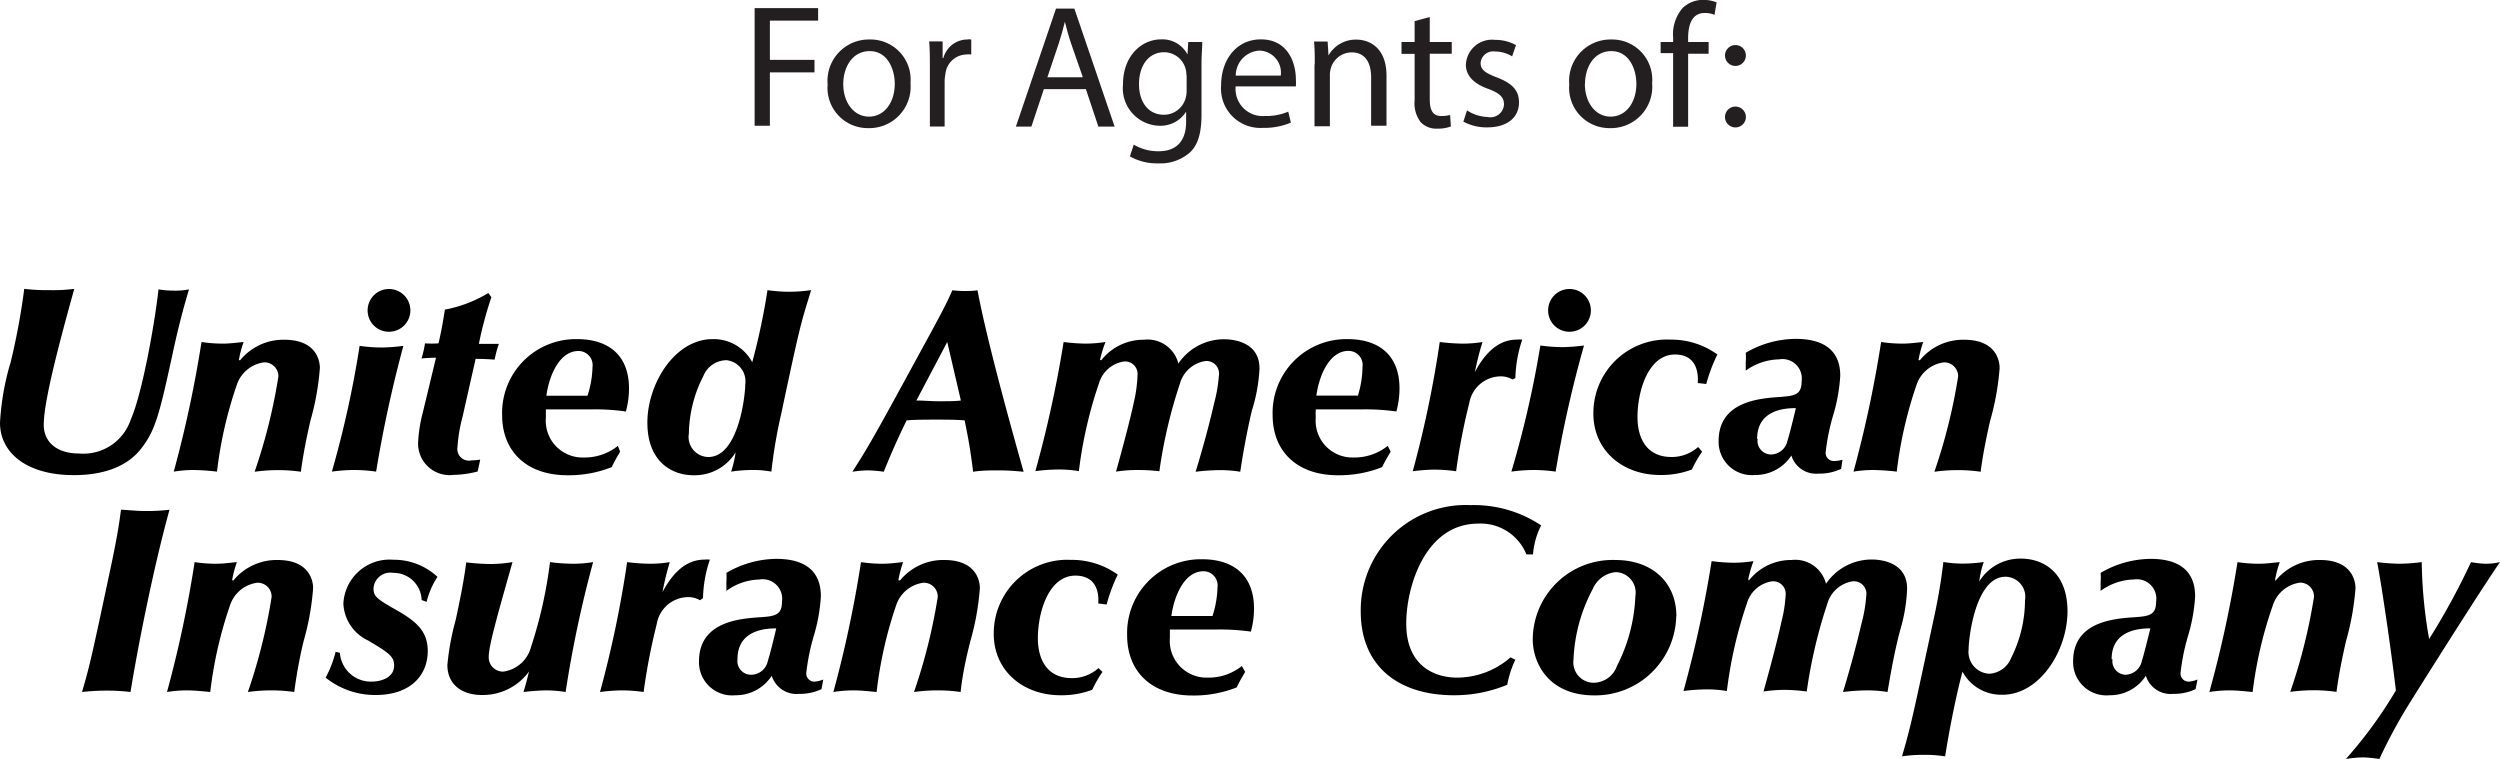 <svg id="Layer_1" data-name="Layer 1" xmlns="http://www.w3.org/2000/svg" viewBox="0 0 200 60.73"><defs><style>.cls-1{fill:#231f20;}</style></defs><title>Untitled-3</title><path class="cls-1" d="M60.37,20.29h5.08v1H61.59v3.14h3.57v1H61.59v4.27H60.37V20.29Z" transform="translate(0 -19.64)"/><path class="cls-1" d="M72.84,26.29a3.31,3.31,0,0,1-3.38,3.6,3.22,3.22,0,0,1-3.25-3.49,3.31,3.31,0,0,1,3.36-3.6A3.21,3.21,0,0,1,72.84,26.29Zm-5.38.07c0,1.48.85,2.61,2.06,2.61s2.06-1.11,2.06-2.63c0-1.15-.57-2.61-2-2.61S67.46,25.07,67.46,26.36Z" transform="translate(0 -19.64)"/><path class="cls-1" d="M74.39,25.07c0-.8,0-1.48-0.06-2.12h1.08l0,1.33h0.06a2,2,0,0,1,1.88-1.48,1.32,1.32,0,0,1,.35,0V24a1.84,1.84,0,0,0-.42,0,1.73,1.73,0,0,0-1.65,1.58,3.44,3.44,0,0,0-.06.57v3.61H74.39V25.07Z" transform="translate(0 -19.64)"/><path class="cls-1" d="M83.51,26.77l-1,3H81.27l3.21-9.44h1.47l3.22,9.44h-1.3l-1-3H83.51Zm3.1-1L85.68,23.1c-0.21-.62-0.35-1.18-0.49-1.72h0c-0.14.56-.29,1.13-0.48,1.71l-0.92,2.73H86.6Z" transform="translate(0 -19.64)"/><path class="cls-1" d="M96.18,23c0,0.49-.06,1-0.06,1.86v3.94c0,1.55-.31,2.51-1,3.1a3.6,3.6,0,0,1-2.47.81,4.38,4.38,0,0,1-2.26-.56l0.31-.94a3.82,3.82,0,0,0,2,.53c1.26,0,2.19-.66,2.19-2.37V28.57h0a2.42,2.42,0,0,1-2.16,1.13,3,3,0,0,1-2.89-3.31c0-2.3,1.5-3.6,3.05-3.6A2.26,2.26,0,0,1,95,24h0l0.06-1h1.08Zm-1.27,2.68a1.75,1.75,0,0,0-.07-0.56,1.78,1.78,0,0,0-1.72-1.3c-1.18,0-2,1-2,2.56,0,1.33.67,2.44,2,2.44a1.8,1.8,0,0,0,1.71-1.26,2.14,2.14,0,0,0,.1-0.66V25.63Z" transform="translate(0 -19.64)"/><path class="cls-1" d="M98.85,26.57a2.17,2.17,0,0,0,2.33,2.35,4.45,4.45,0,0,0,1.88-.35l0.21,0.88a5.48,5.48,0,0,1-2.25.42,3.15,3.15,0,0,1-3.33-3.42c0-2,1.2-3.66,3.18-3.66,2.21,0,2.8,1.95,2.8,3.19a4.73,4.73,0,0,1,0,.57H98.85Zm3.61-.88a1.76,1.76,0,0,0-1.71-2,2,2,0,0,0-1.89,2h3.6Z" transform="translate(0 -19.64)"/><path class="cls-1" d="M105.18,24.79c0-.7,0-1.27-0.06-1.83h1.09l0.07,1.12h0a2.49,2.49,0,0,1,2.24-1.27c0.94,0,2.4.56,2.4,2.89v4h-1.23V25.83c0-1.09-.41-2-1.57-2a1.75,1.75,0,0,0-1.65,1.26,1.78,1.78,0,0,0-.08.57v4.08h-1.23V24.79Z" transform="translate(0 -19.64)"/><path class="cls-1" d="M114.38,21V23h1.76v0.94h-1.76v3.66c0,0.84.24,1.32,0.92,1.32a2.75,2.75,0,0,0,.71-0.08l0.06,0.92a3,3,0,0,1-1.09.17,1.71,1.71,0,0,1-1.33-.52,2.51,2.51,0,0,1-.48-1.76v-3.7h-1.05V23h1.05V21.33Z" transform="translate(0 -19.64)"/><path class="cls-1" d="M117.36,28.47A3.23,3.23,0,0,0,119,29a1.09,1.09,0,0,0,1.32-1c0-.59-0.35-0.91-1.26-1.25-1.22-.43-1.79-1.11-1.79-1.92a2.09,2.09,0,0,1,2.34-2,3.39,3.39,0,0,1,1.67.42l-0.31.9a2.64,2.64,0,0,0-1.39-.39,1,1,0,0,0-1.13.92c0,0.56.41,0.81,1.29,1.15,1.18,0.45,1.78,1,1.78,2,0,1.19-.92,2-2.54,2a3.87,3.87,0,0,1-1.91-.46Z" transform="translate(0 -19.64)"/><path class="cls-1" d="M132.17,26.29a3.31,3.31,0,0,1-3.38,3.6,3.22,3.22,0,0,1-3.25-3.49,3.31,3.31,0,0,1,3.36-3.6A3.21,3.21,0,0,1,132.17,26.29Zm-5.38.07c0,1.48.85,2.61,2.06,2.61s2.06-1.11,2.06-2.63c0-1.15-.57-2.61-2-2.61S126.8,25.07,126.8,26.36Z" transform="translate(0 -19.64)"/><path class="cls-1" d="M133.85,29.74V23.89h-1V23h1V22.63a3.2,3.2,0,0,1,.78-2.37,2.36,2.36,0,0,1,1.65-.63,2.86,2.86,0,0,1,1.05.2l-0.17,1a1.85,1.85,0,0,0-.79-0.15c-1,0-1.32.92-1.32,2V23h1.64v0.94h-1.64v5.84h-1.22Z" transform="translate(0 -19.64)"/><path class="cls-1" d="M138,24.08a0.83,0.83,0,1,1,1.67,0A0.83,0.83,0,1,1,138,24.08ZM138,29a0.83,0.83,0,1,1,1.67,0A0.83,0.83,0,1,1,138,29Z" transform="translate(0 -19.64)"/><path d="M0.82,48.75a54.38,54.38,0,0,0,1.12-6,15.47,15.47,0,0,0,2,.1,13.24,13.24,0,0,0,2-.1C4.8,46.86,3.5,51.7,3.5,53.62c0,1.39,1.05,2.3,2.82,2.3a4,4,0,0,0,4.15-2.74c0.89-2,1.9-7.58,2.21-10.39a7.45,7.45,0,0,0,1.22.1,5.49,5.49,0,0,0,1.22-.1c-0.32,1.08-.74,2.51-1.28,5-1.08,5-1.41,6.26-2.51,7.69-1.22,1.6-3.24,2.17-5.43,2.17-3.77,0-5.9-1.79-5.9-4.19a20.75,20.75,0,0,1,.82-4.74" transform="translate(0 -19.64)"/><path d="M19.21,48.46a4.46,4.46,0,0,1,3.54-1.64c2.61,0,2.84,1.75,2.84,2.26a21.05,21.05,0,0,1-.76,4.23c-0.27,1.18-.57,2.61-0.76,4.07a12.42,12.42,0,0,0-1.83-.13,13.65,13.65,0,0,0-1.87.13,44.59,44.59,0,0,0,1.9-7.61,1.11,1.11,0,0,0-1.16-1.14,2.67,2.67,0,0,0-2.17,1.81,33,33,0,0,0-1.58,6.93,18.47,18.47,0,0,0-1.88-.13,9.86,9.86,0,0,0-1.58.13A94.67,94.67,0,0,0,16.12,47a11.44,11.44,0,0,0,1.68.13c0.63,0,1.2-.09,1.69-0.13a8.57,8.57,0,0,0-.38,1.45Z" transform="translate(0 -19.64)"/><path d="M39.31,43.42a30,30,0,0,0-1,3.73c0.53,0,1.07,0,1.6,0a9.06,9.06,0,0,0-.34,1.26q-0.76-.06-1.52-0.06L37,53a12.27,12.27,0,0,0-.4,2.4,0.93,0.93,0,0,0,1.12,1.07,5.19,5.19,0,0,0,.7-0.06l-0.21.95a8.11,8.11,0,0,1-1.92.27A2.52,2.52,0,0,1,33.45,55a11.54,11.54,0,0,1,.38-2.38l1.05-4.36a10.23,10.23,0,0,0-1.16.06A8,8,0,0,0,34,47.11a8.74,8.74,0,0,0,1.08,0c0.25-1.07.34-1.64,0.51-2.7a10.51,10.51,0,0,0,3.48-1.33Z" transform="translate(0 -19.64)"/><path d="M47,51.3a8,8,0,0,0,.4-2.29,1.13,1.13,0,0,0-1.12-1.29c-1.54,0-2.36,2-2.57,3.58H47Zm2.61,4.47c-0.06.13-.38,0.61-0.67,1.24a9.25,9.25,0,0,1-3.54.65c-3.25,0-5.23-1.88-5.23-4.82a5.9,5.9,0,0,1,6-6.07c2.53,0,4.15,1.31,4.15,3.94a6.9,6.9,0,0,1-.25,1.85,17.48,17.48,0,0,0-2.7-.17H43.67c0,0.19,0,.48,0,0.67a2.94,2.94,0,0,0,3,3.18,4.27,4.27,0,0,0,2.76-.93Z" transform="translate(0 -19.64)"/><path d="M58.06,48.46a2,2,0,0,0-1.79,1.26,10.38,10.38,0,0,0-1.16,4.61,1.6,1.6,0,0,0,1.56,1.87c2.4,0,2.95-4.89,2.95-5.81a1.7,1.7,0,0,0-1.56-1.94m3.33-5.6a12.08,12.08,0,0,0,1.75.13,12.31,12.31,0,0,0,1.75-.13c-0.8,2.65-.78,2.29-2.38,9.84a40.33,40.33,0,0,0-.8,4.68,7.57,7.57,0,0,0-1.45-.13,11.2,11.2,0,0,0-1.77.13,8.85,8.85,0,0,0,.36-1.54,3.84,3.84,0,0,1-3.37,1.83c-1.73,0-3.69-1.08-3.69-4.21S54,46.77,57,46.77a3.49,3.49,0,0,1,3.18,1.85,54,54,0,0,0,1.22-5.77" transform="translate(0 -19.64)"/><path d="M73.31,51.68c0.53,0,1.22.06,1.81,0.06s1.35,0,1.75-.06L75.78,47Zm3.79-8.76c0.34,0,.78,0,1.1-0.06,0.8,4.3,3.08,12.37,3.69,14.52-0.65-.06-1.28-0.11-1.94-0.11s-1.41,0-2.1.11c-0.21-1.69-.36-2.55-0.68-4.11-0.7-.06-1.45-0.06-2.26-0.06s-1.68,0-2.38.06c-0.91,1.85-1.41,3.08-1.83,4.11a9.3,9.3,0,0,0-1.33-.11,8.63,8.63,0,0,0-1.18.11c1.39-2.17,1.85-3,6.09-10.79,0.61-1.12,1.43-2.61,1.91-3.73a7.75,7.75,0,0,0,.91.06" transform="translate(0 -19.64)"/><path d="M88.1,48.46a4.29,4.29,0,0,1,3.41-1.64,2.54,2.54,0,0,1,2.76,1.9,4.41,4.41,0,0,1,3.65-1.94c0.82,0,2.84.25,2.84,2.34a13.33,13.33,0,0,1-.61,3.37c-0.46,1.94-.76,3.75-0.93,4.89a9.78,9.78,0,0,0-1.71-.13,17.31,17.31,0,0,0-1.86.13c0.55-1.81,1.06-3.64,1.48-5.48a11.75,11.75,0,0,0,.38-2.21,1,1,0,0,0-1.12-1.16,2.51,2.51,0,0,0-2,1.81,39.17,39.17,0,0,0-1.64,7A14.59,14.59,0,0,0,91,57.24a11.16,11.16,0,0,0-1.72.13c0.78-2.78,1.26-4.74,1.43-5.56A10.79,10.79,0,0,0,91,49.68a1,1,0,0,0-1.09-1.12,2.46,2.46,0,0,0-2,1.77,34.44,34.44,0,0,0-1.6,7,9.66,9.66,0,0,0-1.67-.13,15.16,15.16,0,0,0-1.81.13A94.29,94.29,0,0,0,85.09,47a15.06,15.06,0,0,0,1.75.13,10.7,10.7,0,0,0,1.6-.13A9.65,9.65,0,0,0,88,48.44Z" transform="translate(0 -19.64)"/><path d="M108.63,51.3A8,8,0,0,0,109,49a1.13,1.13,0,0,0-1.12-1.29c-1.54,0-2.36,2-2.57,3.58h3.29Zm2.62,4.47c-0.06.13-.38,0.61-0.68,1.24a9.27,9.27,0,0,1-3.54.65c-3.24,0-5.22-1.88-5.22-4.82a5.9,5.9,0,0,1,6-6.07c2.53,0,4.15,1.31,4.15,3.94a7,7,0,0,1-.25,1.85,17.49,17.49,0,0,0-2.7-.17h-3.75a6.67,6.67,0,0,0,0,.67,2.94,2.94,0,0,0,3,3.18,4.28,4.28,0,0,0,2.76-.93Z" transform="translate(0 -19.64)"/><path d="M121,50a1.85,1.85,0,0,0-1-.25,2.57,2.57,0,0,0-2.46,2.15,48.24,48.24,0,0,0-1.05,5.44,12.57,12.57,0,0,0-1.81-.13,15,15,0,0,0-1.66.13A87.51,87.51,0,0,0,115.18,47a16.52,16.52,0,0,0,1.79.13A9.6,9.6,0,0,0,118.6,47a24.12,24.12,0,0,0-.61,2.4c0.38-.67,1.39-2.59,3.35-2.59a2.33,2.33,0,0,1,.44,0,10.33,10.33,0,0,0-.55,3.08Z" transform="translate(0 -19.64)"/><path d="M136.17,55.77a10,10,0,0,0-.82,1.43,6.88,6.88,0,0,1-2.53.44c-3.06,0-5.35-2-5.35-4.91a5.88,5.88,0,0,1,6.17-5.92A6.28,6.28,0,0,1,137.39,48a13,13,0,0,0-.89,2.36l-0.68-.08C135.91,49,135.41,48,134,48c-2.13,0-3,2.91-3,5,0,1.77.78,3.2,2.72,3.2a3.18,3.18,0,0,0,2.13-.8Z" transform="translate(0 -19.64)"/><path d="M140.61,54.76A1.09,1.09,0,0,0,141.69,56,1.37,1.37,0,0,0,143,54.88c0.17-.51.53-2,0.67-2.59-0.82,0-3.1.1-3.1,2.46m6.72,2.4a4.07,4.07,0,0,1-1.81.38,2.07,2.07,0,0,1-2.17-1.45,3.42,3.42,0,0,1-2.91,1.56,2.66,2.66,0,0,1-2.91-2.72c0-3.18,3.29-3.41,4.87-3.52,1.18-.09,1.77-0.15,1.77-1.26a1.55,1.55,0,0,0-1.81-1.75,4.69,4.69,0,0,0-2.66.9c0-.23,0-0.46,0-0.69a4.46,4.46,0,0,0,0-.74,8,8,0,0,1,4-1.11c1.52,0,3.56.42,3.56,2.95a13.83,13.83,0,0,1-.59,3.24,16.72,16.72,0,0,0-.57,2.82,0.65,0.65,0,0,0,.67.76,2.41,2.41,0,0,0,.67-0.1Z" transform="translate(0 -19.64)"/><path d="M153.59,48.46a4.46,4.46,0,0,1,3.54-1.64c2.61,0,2.84,1.75,2.84,2.26a21.12,21.12,0,0,1-.76,4.23c-0.27,1.18-.57,2.61-0.76,4.07a12.38,12.38,0,0,0-1.83-.13,13.63,13.63,0,0,0-1.87.13,44.59,44.59,0,0,0,1.9-7.61,1.11,1.11,0,0,0-1.16-1.14,2.67,2.67,0,0,0-2.17,1.81,33.24,33.24,0,0,0-1.58,6.93,18.47,18.47,0,0,0-1.88-.13,9.86,9.86,0,0,0-1.58.13A94.29,94.29,0,0,0,150.49,47a11.44,11.44,0,0,0,1.68.13c0.63,0,1.2-.09,1.69-0.13a8.73,8.73,0,0,0-.38,1.45Z" transform="translate(0 -19.64)"/><path d="M11.56,60.52a15.6,15.6,0,0,0,2-.1c-1.2,4.32-2.44,10.43-3.12,14.58a15.82,15.82,0,0,0-2-.11A18.08,18.08,0,0,0,6.56,75c0.63-2.13.8-2.93,2.32-10.07,0.57-2.7.67-3.56,0.8-4.51,0.36,0,1.22.1,1.88,0.1" transform="translate(0 -19.64)"/><path d="M18.67,66.08a4.47,4.47,0,0,1,3.54-1.64c2.61,0,2.84,1.75,2.84,2.25a21.07,21.07,0,0,1-.76,4.24C24,72.1,23.73,73.54,23.54,75a12.63,12.63,0,0,0-1.83-.13,13.94,13.94,0,0,0-1.88.13,44.52,44.52,0,0,0,1.9-7.6,1.11,1.11,0,0,0-1.16-1.14,2.66,2.66,0,0,0-2.17,1.81A32.92,32.92,0,0,0,16.82,75c-0.63-.06-1.24-0.13-1.88-0.13a10.07,10.07,0,0,0-1.58.13,93.91,93.91,0,0,0,2.21-10.39,11.47,11.47,0,0,0,1.69.13c0.63,0,1.2-.09,1.69-0.13a8.74,8.74,0,0,0-.38,1.45Z" transform="translate(0 -19.64)"/><path d="M27.19,71.87a2.49,2.49,0,0,0,2.53,2.3c0.8,0,1.81-.34,1.81-1.28,0-.72-0.38-1-2.06-2a3.43,3.43,0,0,1-2-2.95,3.7,3.7,0,0,1,4-3.52A5.11,5.11,0,0,1,35,65.79a6.21,6.21,0,0,0-.87,2l-0.4-.15a2.24,2.24,0,0,0-2.27-2.17,1.35,1.35,0,0,0-1.58,1.24c0,0.67.29,0.86,2,1.83,1.47,0.86,2.34,1.64,2.34,3.18,0,1.9-1.33,3.52-4.17,3.52a6.31,6.31,0,0,1-4-1.39,8.61,8.61,0,0,0,.8-2.07Z" transform="translate(0 -19.64)"/><path d="M40.26,73.37a2.67,2.67,0,0,0,2.23-2A35.46,35.46,0,0,0,44,64.61a14.83,14.83,0,0,0,1.85.13,9.94,9.94,0,0,0,1.6-.13A93,93,0,0,0,45.25,75a10.25,10.25,0,0,0-1.56-.13,18.13,18.13,0,0,0-1.81.13q0.25-.82.44-1.64a4.56,4.56,0,0,1-3.75,1.88c-1.71,0-2.78-.91-2.78-2.4a20.5,20.5,0,0,1,.67-3.62c0.34-1.6.63-3,.84-4.59a16.83,16.83,0,0,0,2.06.13A11.5,11.5,0,0,0,41,64.61c-1.31,4.61-1.9,6.74-1.9,7.56a1.14,1.14,0,0,0,1.16,1.2" transform="translate(0 -19.64)"/><path d="M56,67.66a1.84,1.84,0,0,0-1-.25,2.57,2.57,0,0,0-2.46,2.15A49.08,49.08,0,0,0,51.49,75a12.51,12.51,0,0,0-1.81-.13A15.38,15.38,0,0,0,48,75a87.18,87.18,0,0,0,2.17-10.39,16.49,16.49,0,0,0,1.79.13,9.62,9.62,0,0,0,1.62-.13A22.93,22.93,0,0,0,53,67c0.38-.67,1.39-2.59,3.35-2.59a2.33,2.33,0,0,1,.44,0,10.24,10.24,0,0,0-.55,3.08Z" transform="translate(0 -19.64)"/><path d="M59,72.38a1.09,1.09,0,0,0,1.08,1.24,1.37,1.37,0,0,0,1.35-1.12c0.17-.5.53-2,0.67-2.59-0.82,0-3.1.11-3.1,2.46m6.72,2.4a4.07,4.07,0,0,1-1.81.38,2.07,2.07,0,0,1-2.17-1.45,3.42,3.42,0,0,1-2.91,1.56,2.65,2.65,0,0,1-2.91-2.72c0-3.18,3.29-3.41,4.87-3.52,1.18-.08,1.77-0.15,1.77-1.26A1.56,1.56,0,0,0,60.76,66a4.68,4.68,0,0,0-2.65.91c0-.23,0-0.46,0-0.7a4.45,4.45,0,0,0,0-.74,8,8,0,0,1,4-1.12c1.52,0,3.56.42,3.56,3a13.9,13.9,0,0,1-.59,3.24,16.9,16.9,0,0,0-.57,2.82,0.65,0.65,0,0,0,.67.76A2.36,2.36,0,0,0,65.86,74Z" transform="translate(0 -19.64)"/><path d="M72,66.08a4.46,4.46,0,0,1,3.54-1.64c2.62,0,2.85,1.75,2.85,2.25a21.06,21.06,0,0,1-.76,4.24C77.33,72.1,77,73.54,76.85,75A12.66,12.66,0,0,0,75,74.87a13.92,13.92,0,0,0-1.88.13,44.63,44.63,0,0,0,1.9-7.6,1.11,1.11,0,0,0-1.16-1.14,2.66,2.66,0,0,0-2.17,1.81A33,33,0,0,0,70.13,75c-0.63-.06-1.24-0.13-1.88-0.13a10.07,10.07,0,0,0-1.58.13,93.88,93.88,0,0,0,2.21-10.39,11.44,11.44,0,0,0,1.69.13c0.63,0,1.2-.09,1.68-0.13a8.73,8.73,0,0,0-.38,1.45Z" transform="translate(0 -19.64)"/><path d="M88.2,73.39a10,10,0,0,0-.82,1.43,6.88,6.88,0,0,1-2.53.44c-3.06,0-5.35-2-5.35-4.91a5.88,5.88,0,0,1,6.17-5.92,6.29,6.29,0,0,1,3.75,1.18A13.25,13.25,0,0,0,88.53,68l-0.67-.08c0.09-1.26-.42-2.23-1.83-2.23-2.13,0-3,2.91-3,5,0,1.77.78,3.2,2.72,3.2a3.18,3.18,0,0,0,2.13-.8Z" transform="translate(0 -19.64)"/><path d="M97,68.92a8,8,0,0,0,.4-2.3,1.13,1.13,0,0,0-1.12-1.28c-1.54,0-2.36,2-2.57,3.58H97Zm2.61,4.47c-0.06.13-.38,0.61-0.67,1.24a9.27,9.27,0,0,1-3.54.65c-3.25,0-5.23-1.88-5.23-4.83a5.9,5.9,0,0,1,6-6.07c2.53,0,4.15,1.31,4.15,3.94a6.85,6.85,0,0,1-.25,1.85,17.41,17.41,0,0,0-2.7-.17H93.59c0,0.19,0,.48,0,0.67a2.94,2.94,0,0,0,3,3.18,4.27,4.27,0,0,0,2.76-.93Z" transform="translate(0 -19.64)"/><path d="M121.23,72.42a7.66,7.66,0,0,0-.65,2,11,11,0,0,1-4.28.84c-4.32,0-7.44-2.23-7.44-6.7a8.4,8.4,0,0,1,8.79-8.51,9.7,9.7,0,0,1,5.64,1.62,6.25,6.25,0,0,0-.65,2.32l-0.53,0a3.94,3.94,0,0,0-3.86-2.46c-4.21,0-5.75,5-5.75,8,0,3.54,2.46,4.32,4.06,4.32a6.51,6.51,0,0,0,4.28-1.62Z" transform="translate(0 -19.64)"/><path d="M129.36,72.91a13.36,13.36,0,0,0,1.47-5.58,1.64,1.64,0,0,0-1.56-1.92,2.23,2.23,0,0,0-1.85,1.35,13.09,13.09,0,0,0-1.54,5.65,1.63,1.63,0,0,0,1.58,1.85,2,2,0,0,0,1.9-1.35m4.74-4a6.48,6.48,0,0,1-6.57,6.36c-3.6,0-4.91-2.53-4.91-4.49a6.39,6.39,0,0,1,6.6-6.34c3.1,0,4.89,1.94,4.89,4.47" transform="translate(0 -19.64)"/><path d="M139.91,66.08a4.29,4.29,0,0,1,3.41-1.64,2.54,2.54,0,0,1,2.76,1.9,4.42,4.42,0,0,1,3.65-1.94c0.82,0,2.84.25,2.84,2.34A13.31,13.31,0,0,1,152,70.1C151.5,72,151.2,73.85,151,75a10,10,0,0,0-1.71-.13,17.29,17.29,0,0,0-1.85.13c0.55-1.81,1.05-3.64,1.48-5.48a11.58,11.58,0,0,0,.38-2.21,1,1,0,0,0-1.12-1.16,2.51,2.51,0,0,0-2,1.81,39.52,39.52,0,0,0-1.64,7,14.59,14.59,0,0,0-1.73-.13,11.39,11.39,0,0,0-1.73.13c0.78-2.78,1.26-4.74,1.43-5.56a10.82,10.82,0,0,0,.34-2.13,1,1,0,0,0-1.1-1.12,2.46,2.46,0,0,0-2,1.77,34.43,34.43,0,0,0-1.6,7,9.82,9.82,0,0,0-1.66-.13,15.5,15.5,0,0,0-1.81.13,94.51,94.51,0,0,0,2.25-10.39,15.1,15.1,0,0,0,1.75.13,10.69,10.69,0,0,0,1.6-.13,9.56,9.56,0,0,0-.42,1.45Z" transform="translate(0 -19.64)"/><path d="M159.1,73.54a2,2,0,0,0,1.79-1.26A10.33,10.33,0,0,0,162,67.66a1.6,1.6,0,0,0-1.56-1.88c-2.4,0-2.95,4.89-2.95,5.81a1.74,1.74,0,0,0,1.56,1.94m1.07,1.69A3.5,3.5,0,0,1,157,73.37c-0.59,2.21-1.11,5-1.39,6.78a9.56,9.56,0,0,0-1.68-.12,10.83,10.83,0,0,0-1.77.12c0.74-2.55.84-3.09,2.55-11.06a45.34,45.34,0,0,0,.76-4.49,10,10,0,0,0,1.56.13,12.13,12.13,0,0,0,1.67-.13,7.7,7.7,0,0,0-.36,1.56,3.84,3.84,0,0,1,3.35-1.83c1.77,0,3.71,1.1,3.71,4.21s-2.19,6.68-5.21,6.68" transform="translate(0 -19.64)"/><path d="M169,72.38A1.09,1.09,0,0,0,170,73.62a1.37,1.37,0,0,0,1.35-1.12c0.17-.5.53-2,0.68-2.59-0.82,0-3.1.11-3.1,2.46m6.72,2.4a4.06,4.06,0,0,1-1.81.38,2.07,2.07,0,0,1-2.17-1.45,3.41,3.41,0,0,1-2.91,1.56,2.66,2.66,0,0,1-2.91-2.72c0-3.18,3.29-3.41,4.87-3.52,1.18-.08,1.77-0.15,1.77-1.26A1.55,1.55,0,0,0,170.71,66a4.68,4.68,0,0,0-2.66.91c0-.23,0-0.46,0-0.7a4.44,4.44,0,0,0,0-.74,8,8,0,0,1,4-1.12c1.52,0,3.56.42,3.56,3a13.72,13.72,0,0,1-.59,3.24,16.93,16.93,0,0,0-.57,2.82,0.65,0.65,0,0,0,.68.76A2.35,2.35,0,0,0,175.8,74Z" transform="translate(0 -19.64)"/><path d="M182.06,66.08a4.46,4.46,0,0,1,3.54-1.64c2.61,0,2.84,1.75,2.84,2.25a21.18,21.18,0,0,1-.76,4.24c-0.27,1.18-.57,2.61-0.76,4.06a12.64,12.64,0,0,0-1.83-.13,13.9,13.9,0,0,0-1.87.13,44.58,44.58,0,0,0,1.9-7.6A1.11,1.11,0,0,0,184,66.25a2.66,2.66,0,0,0-2.17,1.81A33,33,0,0,0,180.21,75c-0.63-.06-1.24-0.13-1.88-0.13a10.11,10.11,0,0,0-1.58.13A93.49,93.49,0,0,0,179,64.61a11.49,11.49,0,0,0,1.69.13c0.63,0,1.2-.09,1.69-0.13a8.89,8.89,0,0,0-.38,1.45Z" transform="translate(0 -19.64)"/><path d="M190.18,64.61a16.34,16.34,0,0,0,1.75.13,15.59,15.59,0,0,0,1.81-.13,37.53,37.53,0,0,0,.59,6.15,55.69,55.69,0,0,0,3.35-6.15,7.35,7.35,0,0,0,1.18.13,5.12,5.12,0,0,0,1.14-.13c-1.39,2-5.62,8.7-7,10.91a41.62,41.62,0,0,0-2.65,4.84,10.15,10.15,0,0,0-1.29-.13,9.52,9.52,0,0,0-1.39.13,35.16,35.16,0,0,0,4-5.48c-0.23-2.1-1.07-8.07-1.5-10.28" transform="translate(0 -19.64)"/><path d="M123.23,47.28a12.91,12.91,0,0,0,1.81.13,14.92,14.92,0,0,0,1.68-.13,94.1,94.1,0,0,0-2.27,10.09,12.68,12.68,0,0,0-1.77-.13,13.23,13.23,0,0,0-1.77.13,82,82,0,0,0,2.32-10.09" transform="translate(0 -19.64)"/><path d="M123.85,44.47a1.71,1.71,0,1,1,1.71,1.71,1.7,1.7,0,0,1-1.71-1.71" transform="translate(0 -19.64)"/><path d="M28.77,47.31a13,13,0,0,0,1.81.13,15,15,0,0,0,1.69-.13,101.46,101.46,0,0,0-2.18,10.06,12.75,12.75,0,0,0-1.77-.13,13.24,13.24,0,0,0-1.77.13,82.65,82.65,0,0,0,2.22-10.06" transform="translate(0 -19.64)"/><path d="M29.41,44.47a1.71,1.71,0,1,1,1.71,1.71,1.7,1.7,0,0,1-1.71-1.71" transform="translate(0 -19.64)"/></svg>